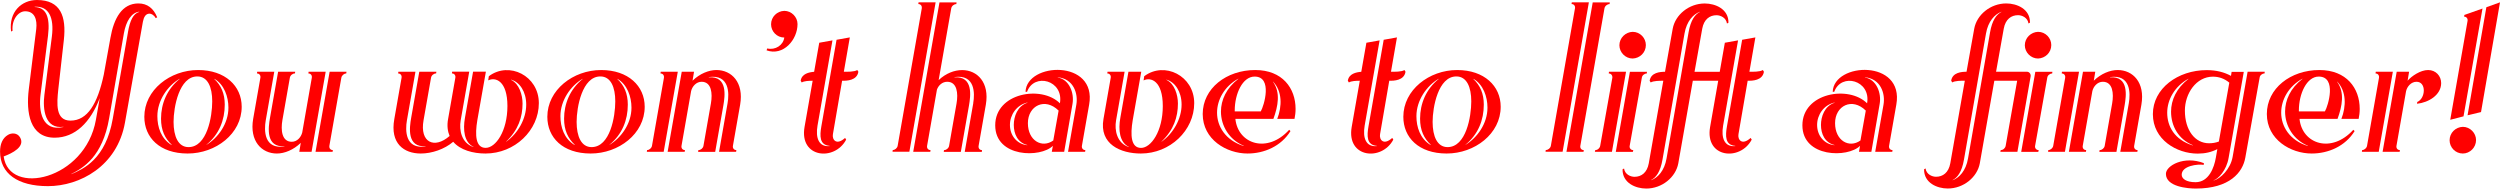 <?xml version="1.0" encoding="UTF-8"?><svg id="Layer_1" xmlns="http://www.w3.org/2000/svg" viewBox="0 0 538.7 40.62"><defs><style>.cls-1{fill:red;}</style></defs><path class="cls-1" d="m21.48,21.16c-1.98,5.2-5.29,8.51-9.71,8.51-5.38,0-6.17-5.47-5.57-10.4l1.61-13.02c.23-2.02-.32-3.82-2.39-3.82-1.47,0-2.94,1.79-2.71,4.19l-.32.18C1.84,2.53,4.69,0,7.96,0c5.15,0,6.35,3.59,5.8,8.6l-1.2,10.67c-.32,3.04-.64,6.72,2.62,6.72,3.68,0,5.84-3.63,7.18-9.89l1.43-7.91c.74-4.28,2.53-7.45,6.03-7.45,1.93,0,3.27,1.06,4.05,2.99l-.32.18c-.37-.69-.97-.97-1.33-.97-.83,0-1.24.74-1.43,1.75l-3.86,21.71c-1.66,9.43-9.75,13.71-16.61,13.71-6.49,0-10.31-2.71-10.31-7.45,0-1.56.51-2.9,1.7-3.59.74-.46,2.02-.51,2.62.55,1.15,1.98-1.66,3.4-3.54,4.09,1.15,8.65,17.57,5.06,19.87-7.87l.83-4.69Zm-12.74-.78c-.46,3.54.32,8.05,4.92,6.99v-.05c-3.96.55-4.51-3.77-4.09-6.9l1.61-12.56c.51-4.05-.64-6.62-3.73-6.4v.05c2.39.09,3.4,1.98,2.9,6.16l-1.61,12.7ZM27.56,6.99c.46-2.71,1.2-4.05,2.44-4.42v-.05c-1.66.18-2.85,2.02-3.31,4.69l-3.17,18.26c-1.43,8.33-5.61,10.72-8.14,12.01v.05c2.62-1.15,7.41-3.22,8.92-11.96l3.27-18.59Z"/><path class="cls-1" d="m42.69,15.09c5.84,0,9.39,3.45,9.39,7.91,0,5.84-5.61,10.08-11.64,10.08s-9.34-3.45-9.34-7.91c0-5.8,5.57-10.08,11.59-10.08Zm-4,1.89c-2.58,1.52-4.78,4.65-4.78,8.05,0,2.35.78,4.83,3.04,6.21l.05-.05c-1.47-1.38-2.3-3.13-2.3-5.61,0-3.27,1.29-6.35,4-8.56v-.05Zm-1.29,9.29c0,3.13,1.01,5.43,3.22,5.43,4,0,5.11-6.58,5.11-9.85,0-3.08-.97-5.38-3.22-5.38-3.91,0-5.11,6.62-5.11,9.8Zm7.04,4.97c2.58-1.56,4.78-4.6,4.78-8.05,0-2.35-.92-5.01-3.04-6.21v.05c1.47,1.38,2.25,3.13,2.25,5.52,0,3.31-1.2,6.39-3.96,8.65l-.05.05Z"/><path class="cls-1" d="m67.16,32.71h-2.67l.32-1.93c-1.56,1.52-3.5,2.3-5.15,2.3-3.27,0-5.93-2.67-5.11-7.45l1.56-8.88c.09-.51-.23-.92-.74-.92l.05-.37h3.68l-1.84,10.49c-.37,2.12-.41,6.26,4.05,5.61v-.05c-4.09.28-3.5-4-3.13-6.12l1.75-9.94h3.68l-.05.37c-.51,0-1.01.41-1.1.92l-1.61,9.16c-.37,2.12-.14,4.65,2.02,4.65,1.15,0,1.98-.97,2.25-1.98l2.07-11.82c.09-.51-.23-.92-.74-.92l.05-.37h3.68l-3.04,17.25Zm3.82-1.29c-.09.51.23.92.74.92l-.05.37h-3.68l3.04-17.25h3.63l-.05.37c-.46,0-.97.41-1.06.92l-2.58,14.68Z"/><path class="cls-1" d="m105.34,16.42c4.37-3.27,10.77-.09,10.77,5.8s-5.2,10.86-11.5,10.86c-2.67,0-5.43-.74-6.95-2.53-1.89,1.61-4.6,2.53-6.99,2.53-3.59,0-6.67-2.12-5.7-7.45l1.56-8.88c.09-.51-.23-.92-.74-.92l.05-.37h3.68l-1.84,10.49c-.37,2.12-.41,6.26,4.05,5.61v-.05c-4.09.28-3.5-4-3.13-6.12l1.75-9.94h3.68l-.05.37c-.51,0-1.01.41-1.1.92l-1.61,9.16c-.87,4.83,2.35,6.26,5.61,3.4-.41-.97-.6-2.21-.32-3.68l1.56-8.88c.09-.51-.23-.92-.74-.92l.05-.37h3.68l-1.84,10.49c-.37,2.12.18,4.88,2.76,5.75v-.05c-2.02-.97-2.3-3.68-1.84-6.26l1.75-9.94h2.76l-1.84,10.44c-.55,3.27-.37,5.98,1.79,5.98s4.69-3.59,4.69-9.02-2.58-6.3-4.14-5.52l.14-.92Zm3.73,14.12c2.53-1.79,4.32-4.92,4.32-8,0-2.81-1.43-4.88-3.27-5.38v.05c1.75.83,2.48,3.22,2.48,5.11,0,2.9-.92,5.7-3.54,8.19v.05Z"/><path class="cls-1" d="m129.54,15.09c5.84,0,9.38,3.45,9.38,7.91,0,5.84-5.61,10.08-11.64,10.08s-9.34-3.45-9.34-7.91c0-5.8,5.57-10.08,11.59-10.08Zm-4,1.89c-2.58,1.52-4.78,4.65-4.78,8.05,0,2.35.78,4.83,3.04,6.21l.05-.05c-1.47-1.38-2.3-3.13-2.3-5.61,0-3.27,1.29-6.35,4-8.56v-.05Zm-1.29,9.29c0,3.13,1.01,5.43,3.22,5.43,4,0,5.11-6.58,5.11-9.85,0-3.08-.97-5.38-3.22-5.38-3.91,0-5.11,6.62-5.11,9.8Zm7.04,4.97c2.58-1.56,4.78-4.6,4.78-8.05,0-2.35-.92-5.01-3.04-6.21v.05c1.47,1.38,2.25,3.13,2.25,5.52,0,3.31-1.2,6.39-3.96,8.65l-.05.05Z"/><path class="cls-1" d="m143.06,16.75c.09-.51-.23-.92-.74-.92l.05-.37h3.68l-3.04,17.25h-3.63l.05-.37c.46,0,.97-.41,1.06-.92l2.58-14.68Zm3.82-1.29h2.67l-.32,1.93c1.56-1.52,3.5-2.3,5.15-2.3,3.27,0,5.93,2.67,5.11,7.45l-1.56,8.88c-.09.51.23.92.74.92l-.05.37h-3.68l1.84-10.49c.37-2.12.41-6.26-4.05-5.61v.05c4.09-.28,3.5,4,3.13,6.12l-1.75,9.94h-3.68l.05-.37c.51,0,1.01-.41,1.1-.92l1.61-9.16c.37-2.12.14-4.65-2.02-4.65-1.15,0-2.02,1.01-2.25,2.02l-2.07,11.78c-.09.51.23.92.74.92l-.05.37h-3.68l3.04-17.25Z"/><path class="cls-1" d="m166.15,5.24c0-1.61,1.29-2.85,2.85-2.9,1.56,0,2.85,1.33,2.85,2.85,0,3.36-3.04,6.95-6.67,5.66l.14-.41c1.75.41,3.45-.69,3.68-2.35-1.61,0-2.85-1.33-2.85-2.85Z"/><path class="cls-1" d="m183.12,8.05l-1.29,7.41c.74,0,2.25.05,2.9-.37l.23.37c-.28,1.89-2.53,1.98-3.5,1.93l-1.98,11.5c-.23,1.2.74,2.53,2.62.83l.23.37c-2.48,4.69-10.12,3.96-8.97-2.71l1.75-9.98c-.83,0-1.84.05-2.35.37l-.23-.37c.23-1.52,1.79-1.84,2.9-1.93l1.1-6.26,2.85-.51-3.22,18.36c-.46,2.67.28,4.65,2.62,4.42v-.05c-2.21-.18-2.16-2.12-1.79-4.23l3.27-18.63,2.85-.51Z"/><path class="cls-1" d="m198.62,1.79c.09-.51-.23-.92-.74-.92l.05-.37h3.68l-5.66,32.2h-3.63l.05-.37c.46,0,.97-.41,1.06-.92l5.2-29.63Zm11.09,20.43c.37-2.12.41-6.26-4.05-5.61v.05c4.09-.28,3.5,4,3.13,6.12l-1.75,9.94h-3.68l.05-.37c.51,0,1.01-.41,1.1-.92l1.61-9.16c.37-2.12.14-4.65-2.02-4.65-1.06,0-1.89.78-2.21,1.7l-2.12,12.1c-.09.51.23.92.74.92l-.05.37h-3.68L202.44.51h3.68l-.05.37c-.51,0-1.01.41-1.1.92l-2.71,15.46c1.56-1.47,3.4-2.16,5.06-2.16,3.27,0,5.93,2.67,5.11,7.45l-1.56,8.88c-.09.51.23.92.74.92l-.05.37h-3.68l1.84-10.49Z"/><path class="cls-1" d="m220.98,19.78c.23-6.4,15.46-7.04,13.71,2.76l-1.56,8.88c-.09.51.23.92.74.92l-.05.37h-3.68l1.79-10.17c.41-2.3-.55-5.57-4-5.89v.05c2.48.41,3.59,3.36,3.17,5.7l-1.79,10.31h-2.67l.23-1.29c-2.58,2.62-12.42,2.58-12.42-4.42s9.98-8.69,13.94-4.74c.87-4.97-5.57-6.67-7.08-2.48h-.32Zm.37,11.46c-2.07-.51-2.9-2.39-2.9-4.32,0-1.79.78-4.09,2.94-4.78v-.05c-2.35.51-3.77,2.67-3.77,4.83,0,2.3,1.52,4.14,3.73,4.37v-.05Zm5.61-.97l1.15-6.44c-2.94-2.9-6.62-1.06-6.62,2.71s3.04,5.47,5.47,3.73Z"/><path class="cls-1" d="m246.56,16.42c4.37-3.27,10.77-.09,10.77,5.8s-5.2,10.86-11.5,10.86c-4.32,0-9.02-1.98-8.05-7.45l1.56-8.88c.09-.51-.23-.92-.74-.92l.05-.37h3.68l-1.84,10.49c-.37,2.12.18,4.88,2.76,5.75v-.05c-2.02-.97-2.3-3.68-1.84-6.26l1.75-9.94h2.76l-1.84,10.44c-.55,3.27-.37,5.98,1.79,5.98s4.69-3.59,4.69-9.02-2.58-6.3-4.14-5.52l.14-.92Zm3.73,14.12c2.53-1.79,4.32-4.92,4.32-8,0-2.81-1.43-4.88-3.27-5.38v.05c1.75.83,2.48,3.22,2.48,5.11,0,2.9-.92,5.7-3.54,8.19v.05Z"/><path class="cls-1" d="m275.22,25.62c1.06-2.71,1.1-5.98-.92-8.05v.05c1.66,2.3,1.1,5.24.09,8h-8.19c.55,5.43,6.9,7.54,11.59,2.35l.28.28c-2.02,3.27-5.66,4.83-9.25,4.83-4.51,0-9.66-2.99-9.66-8.51s5.11-9.48,11.32-9.48c5.84,0,8.69,3.91,8.69,8.37,0,.78-.09,1.47-.23,2.16h-3.73Zm-8.42-8.65c-2.99,1.66-4.55,4.55-4.55,7.31,0,2.94,1.79,5.93,5.71,7.18l.05-.05c-3.13-1.29-4.92-4.28-4.92-7.36,0-2.48,1.15-5.06,3.73-7.04v-.05Zm-.74,6.85v.18h5.61c.69-1.15,2.62-7.5-1.33-7.5-2.58,0-4.28,3.68-4.28,7.31Z"/><path class="cls-1" d="m301.02,8.05l-1.29,7.41c.74,0,2.25.05,2.9-.37l.23.37c-.28,1.89-2.53,1.98-3.5,1.93l-1.98,11.5c-.23,1.2.74,2.53,2.62.83l.23.37c-2.48,4.69-10.12,3.96-8.97-2.71l1.75-9.98c-.83,0-1.84.05-2.35.37l-.23-.37c.23-1.52,1.79-1.84,2.9-1.93l1.1-6.26,2.85-.51-3.22,18.36c-.46,2.67.28,4.65,2.62,4.42v-.05c-2.21-.18-2.16-2.12-1.79-4.23l3.27-18.63,2.85-.51Z"/><path class="cls-1" d="m313.99,15.09c5.84,0,9.38,3.45,9.38,7.91,0,5.84-5.61,10.08-11.64,10.08s-9.34-3.45-9.34-7.91c0-5.8,5.57-10.08,11.59-10.08Zm-4,1.89c-2.58,1.52-4.78,4.65-4.78,8.05,0,2.35.78,4.83,3.04,6.21l.05-.05c-1.47-1.38-2.3-3.13-2.3-5.61,0-3.27,1.29-6.35,4-8.56v-.05Zm-1.29,9.29c0,3.13,1.01,5.43,3.22,5.43,4,0,5.11-6.58,5.11-9.85,0-3.08-.97-5.38-3.22-5.38-3.91,0-5.11,6.62-5.11,9.8Zm7.04,4.97c2.58-1.56,4.78-4.6,4.78-8.05,0-2.35-.92-5.01-3.04-6.21v.05c1.47,1.38,2.25,3.13,2.25,5.52,0,3.31-1.2,6.39-3.96,8.65l-.05.05Z"/><path class="cls-1" d="m339.38,1.79c.09-.51-.23-.92-.74-.92l.05-.37h3.68l-5.66,32.2h-3.68l.05-.37c.51,0,1.01-.41,1.1-.92l5.2-29.63Zm1.15,29.63c-.09.51.23.92.74.92l-.05.37h-3.68l5.66-32.2h3.68l-.05.37c-.51,0-1.01.41-1.1.92l-5.2,29.63Z"/><path class="cls-1" d="m347.43,16.75c.05-.51-.28-.92-.78-.92l.05-.37h3.68l-3.04,17.25h-3.68l.09-.37c.51,0,.97-.41,1.06-.92l2.62-14.68Zm3.73,14.68c-.09.51.28.92.78.92l-.09.37h-3.68l3.04-17.25h3.68l-.05.37c-.51,0-1.01.41-1.06.92l-2.62,14.68Zm.64-24.57c1.61,0,2.85,1.33,2.85,2.85,0,1.61-1.29,2.85-2.85,2.9-1.56,0-2.85-1.33-2.85-2.85,0-1.61,1.33-2.85,2.85-2.9Z"/><path class="cls-1" d="m378.25,8.05l-1.29,7.41c.74,0,2.25.05,2.9-.37l.23.37c-.28,1.89-2.53,1.98-3.5,1.93l-1.98,11.5c-.23,1.2.74,2.53,2.62.83l.23.37c-2.48,4.69-10.12,3.96-8.97-2.71l1.75-9.98h-5.47l-3.13,17.8c-.55,2.99-3.5,5.43-6.9,5.43-2.3,0-5.15-1.2-5.11-4.14l.32-.18c.18,1.29,1.43,1.79,2.25,1.79,1.47,0,2.71-.87,3.08-2.9l3.13-17.8c-.78,0-2.12,0-2.71.37l-.23-.37c.28-1.79,2.25-1.93,3.31-1.93l1.66-9.29c.55-2.99,3.5-5.43,6.9-5.43,2.3,0,5.15,1.2,5.11,4.14l-.32.18c-.18-1.29-1.43-1.79-2.25-1.79-1.47,0-2.71.87-3.08,2.9l-1.66,9.29h5.43l1.1-6.26,2.85-.51-3.22,18.36c-.46,2.67.28,4.65,2.62,4.42v-.05c-2.21-.18-2.16-2.12-1.79-4.23l3.27-18.63,2.85-.51Zm-20.01,26.31c-.46,2.71-1.43,3.91-2.44,4.42v.05c1.43-.55,2.85-2.02,3.31-4.69l4.74-27.14c.46-2.71,1.43-3.91,2.44-4.42v-.05c-1.43.55-2.85,2.02-3.31,4.69l-4.74,27.14Z"/><path class="cls-1" d="m394.91,19.78c.23-6.4,15.46-7.04,13.71,2.76l-1.56,8.88c-.09.51.23.92.74.92l-.05.37h-3.68l1.79-10.17c.41-2.3-.55-5.57-4-5.89v.05c2.48.41,3.59,3.36,3.17,5.7l-1.79,10.31h-2.67l.23-1.29c-2.58,2.62-12.42,2.58-12.42-4.42s9.98-8.69,13.94-4.74c.87-4.97-5.57-6.67-7.08-2.48h-.32Zm.37,11.46c-2.07-.51-2.9-2.39-2.9-4.32,0-1.79.78-4.09,2.94-4.78v-.05c-2.35.51-3.77,2.67-3.77,4.83,0,2.3,1.52,4.14,3.73,4.37v-.05Zm5.61-.97l1.15-6.44c-2.94-2.9-6.62-1.06-6.62,2.71s3.04,5.47,5.47,3.73Z"/><path class="cls-1" d="m423.38,17.39c-.78,0-2.12,0-2.71.37l-.23-.37c.28-1.79,2.25-1.93,3.31-1.93l1.66-9.29c.55-2.99,3.5-5.43,6.9-5.43,2.3,0,5.15,1.2,5.11,4.14l-.32.18c-.18-1.29-1.43-1.79-2.25-1.79-1.47,0-2.71.87-3.08,2.9l-1.66,9.29h6.67c.51,0,.87.51.78,1.01l-2.85,16.24h-3.68l.09-.37c.51,0,.97-.41,1.06-.92l2.48-14.03h-4.92l-3.13,17.8c-.55,2.99-3.5,5.43-6.9,5.43-2.3,0-5.15-1.2-5.11-4.14l.32-.18c.18,1.29,1.43,1.79,2.25,1.79,1.47,0,2.71-.87,3.08-2.9l3.13-17.8Zm-.18,16.98c-.46,2.71-1.43,3.91-2.44,4.42v.05c1.43-.55,2.85-2.02,3.31-4.69l4.74-27.14c.46-2.71,1.43-3.91,2.44-4.42v-.05c-1.43.55-2.85,2.02-3.31,4.69l-4.74,27.14Zm15.32-2.94c-.09.51.28.92.78.92l-.09.37h-3.68l3.04-17.25h3.68l-.05.37c-.51,0-1.01.41-1.06.92l-2.62,14.68Zm.64-24.57c1.61,0,2.85,1.33,2.85,2.85,0,1.61-1.29,2.85-2.85,2.9-1.56,0-2.85-1.33-2.85-2.85,0-1.61,1.33-2.85,2.85-2.9Z"/><path class="cls-1" d="m445,16.75c.09-.51-.23-.92-.74-.92l.05-.37h3.68l-3.04,17.25h-3.63l.05-.37c.46,0,.97-.41,1.06-.92l2.58-14.68Zm3.82-1.29h2.67l-.32,1.93c1.56-1.52,3.5-2.3,5.15-2.3,3.27,0,5.93,2.67,5.11,7.45l-1.56,8.88c-.09.51.23.92.74.92l-.05.37h-3.68l1.84-10.49c.37-2.12.41-6.26-4.05-5.61v.05c4.09-.28,3.5,4,3.13,6.12l-1.75,9.94h-3.68l.05-.37c.51,0,1.01-.41,1.1-.92l1.61-9.16c.37-2.12.14-4.65-2.02-4.65-1.15,0-2.02,1.01-2.25,2.02l-2.07,11.78c-.09.51.23.92.74.92l-.05.37h-3.68l3.04-17.25Z"/><path class="cls-1" d="m484.33,15.46h3.68l-.05.37c-.51,0-1.01.41-1.06.92l-3.08,17.21c-.55,3.17-3.36,6.67-10.67,6.67-1.7,0-6.44-.37-6.44-3.17,0-1.79,3.96-3.96,8.19-2.3l-.05.37c-1.24-.23-4.74.18-4.74,2.12,0,.83.92,1.61,2.99,1.61,2.85,0,4-3.13,4.37-5.29l.32-1.84c-1.24.64-2.62.97-4.23.97-4.51,0-9.66-2.99-9.66-8.51s5.38-9.48,11.59-9.48c2.12,0,3.82.46,5.24,1.24l.14-.87h2.62l-3.27,18.54c-.46,2.71-2.25,4.55-3.22,4.83v.05c1.43-.37,3.63-2.44,4.09-5.11l3.22-18.31Zm-12.79,1.52c-2.99,1.66-4.55,4.55-4.55,7.31,0,2.94,1.56,5.8,5.47,7.04l.05-.05c-3.13-1.29-4.69-4.14-4.69-7.22,0-2.48,1.15-5.06,3.73-7.04v-.05Zm6.58,13.53l2.25-12.7c-1.1-.92-2.3-1.29-3.54-1.29-3.59,0-6.03,3.63-6.03,7.31,0,4.28,2.21,7.04,5.2,7.04.69,0,1.38-.09,2.12-.37Z"/><path class="cls-1" d="m504.52,25.62c1.06-2.71,1.1-5.98-.92-8.05v.05c1.66,2.3,1.1,5.24.09,8h-8.19c.55,5.43,6.9,7.54,11.59,2.35l.28.28c-2.02,3.27-5.66,4.83-9.25,4.83-4.51,0-9.66-2.99-9.66-8.51s5.11-9.48,11.32-9.48c5.84,0,8.69,3.91,8.69,8.37,0,.78-.09,1.47-.23,2.16h-3.73Zm-8.42-8.65c-2.99,1.66-4.55,4.55-4.55,7.31,0,2.94,1.79,5.93,5.71,7.18l.05-.05c-3.13-1.29-4.92-4.28-4.92-7.36,0-2.48,1.15-5.06,3.73-7.04v-.05Zm-.74,6.85v.18h5.61c.69-1.15,2.62-7.5-1.33-7.5-2.58,0-4.28,3.68-4.28,7.31Z"/><path class="cls-1" d="m512.62,16.75c.09-.51-.23-.92-.74-.92l.05-.37h3.68l-3.04,17.25h-3.63l.05-.37c.46,0,.97-.41,1.06-.92l2.58-14.68Zm8.23,5.24c1.84-.78,2.02-4.37-.14-4.37-1.15,0-2.02,1.01-2.25,2.02l-2.07,11.78c-.09.51.23.92.74.92l-.05.37h-3.68l3.04-17.25h2.67l-.32,1.93c.83-.97,2.76-2.3,4.42-2.3s2.81,1.29,2.81,2.81c0,2.58-2.71,4.19-5.2,4.46l.05-.37Z"/><path class="cls-1" d="m530.69,33.08c-1.61,0-2.85-1.33-2.85-2.85,0-1.61,1.29-2.85,2.85-2.9,1.56,0,2.85,1.33,2.85,2.85,0,1.61-1.33,2.9-2.85,2.9Zm-2.71-7.27l3.73-21.3c.09-.51-.23-.92-.74-.92l.05-.37,3.91-1.38-4.09,23.23-2.85.74Zm3.73-.97l4.05-23.28,2.94-1.06-4.09,23.65-2.9.69Z"/></svg>